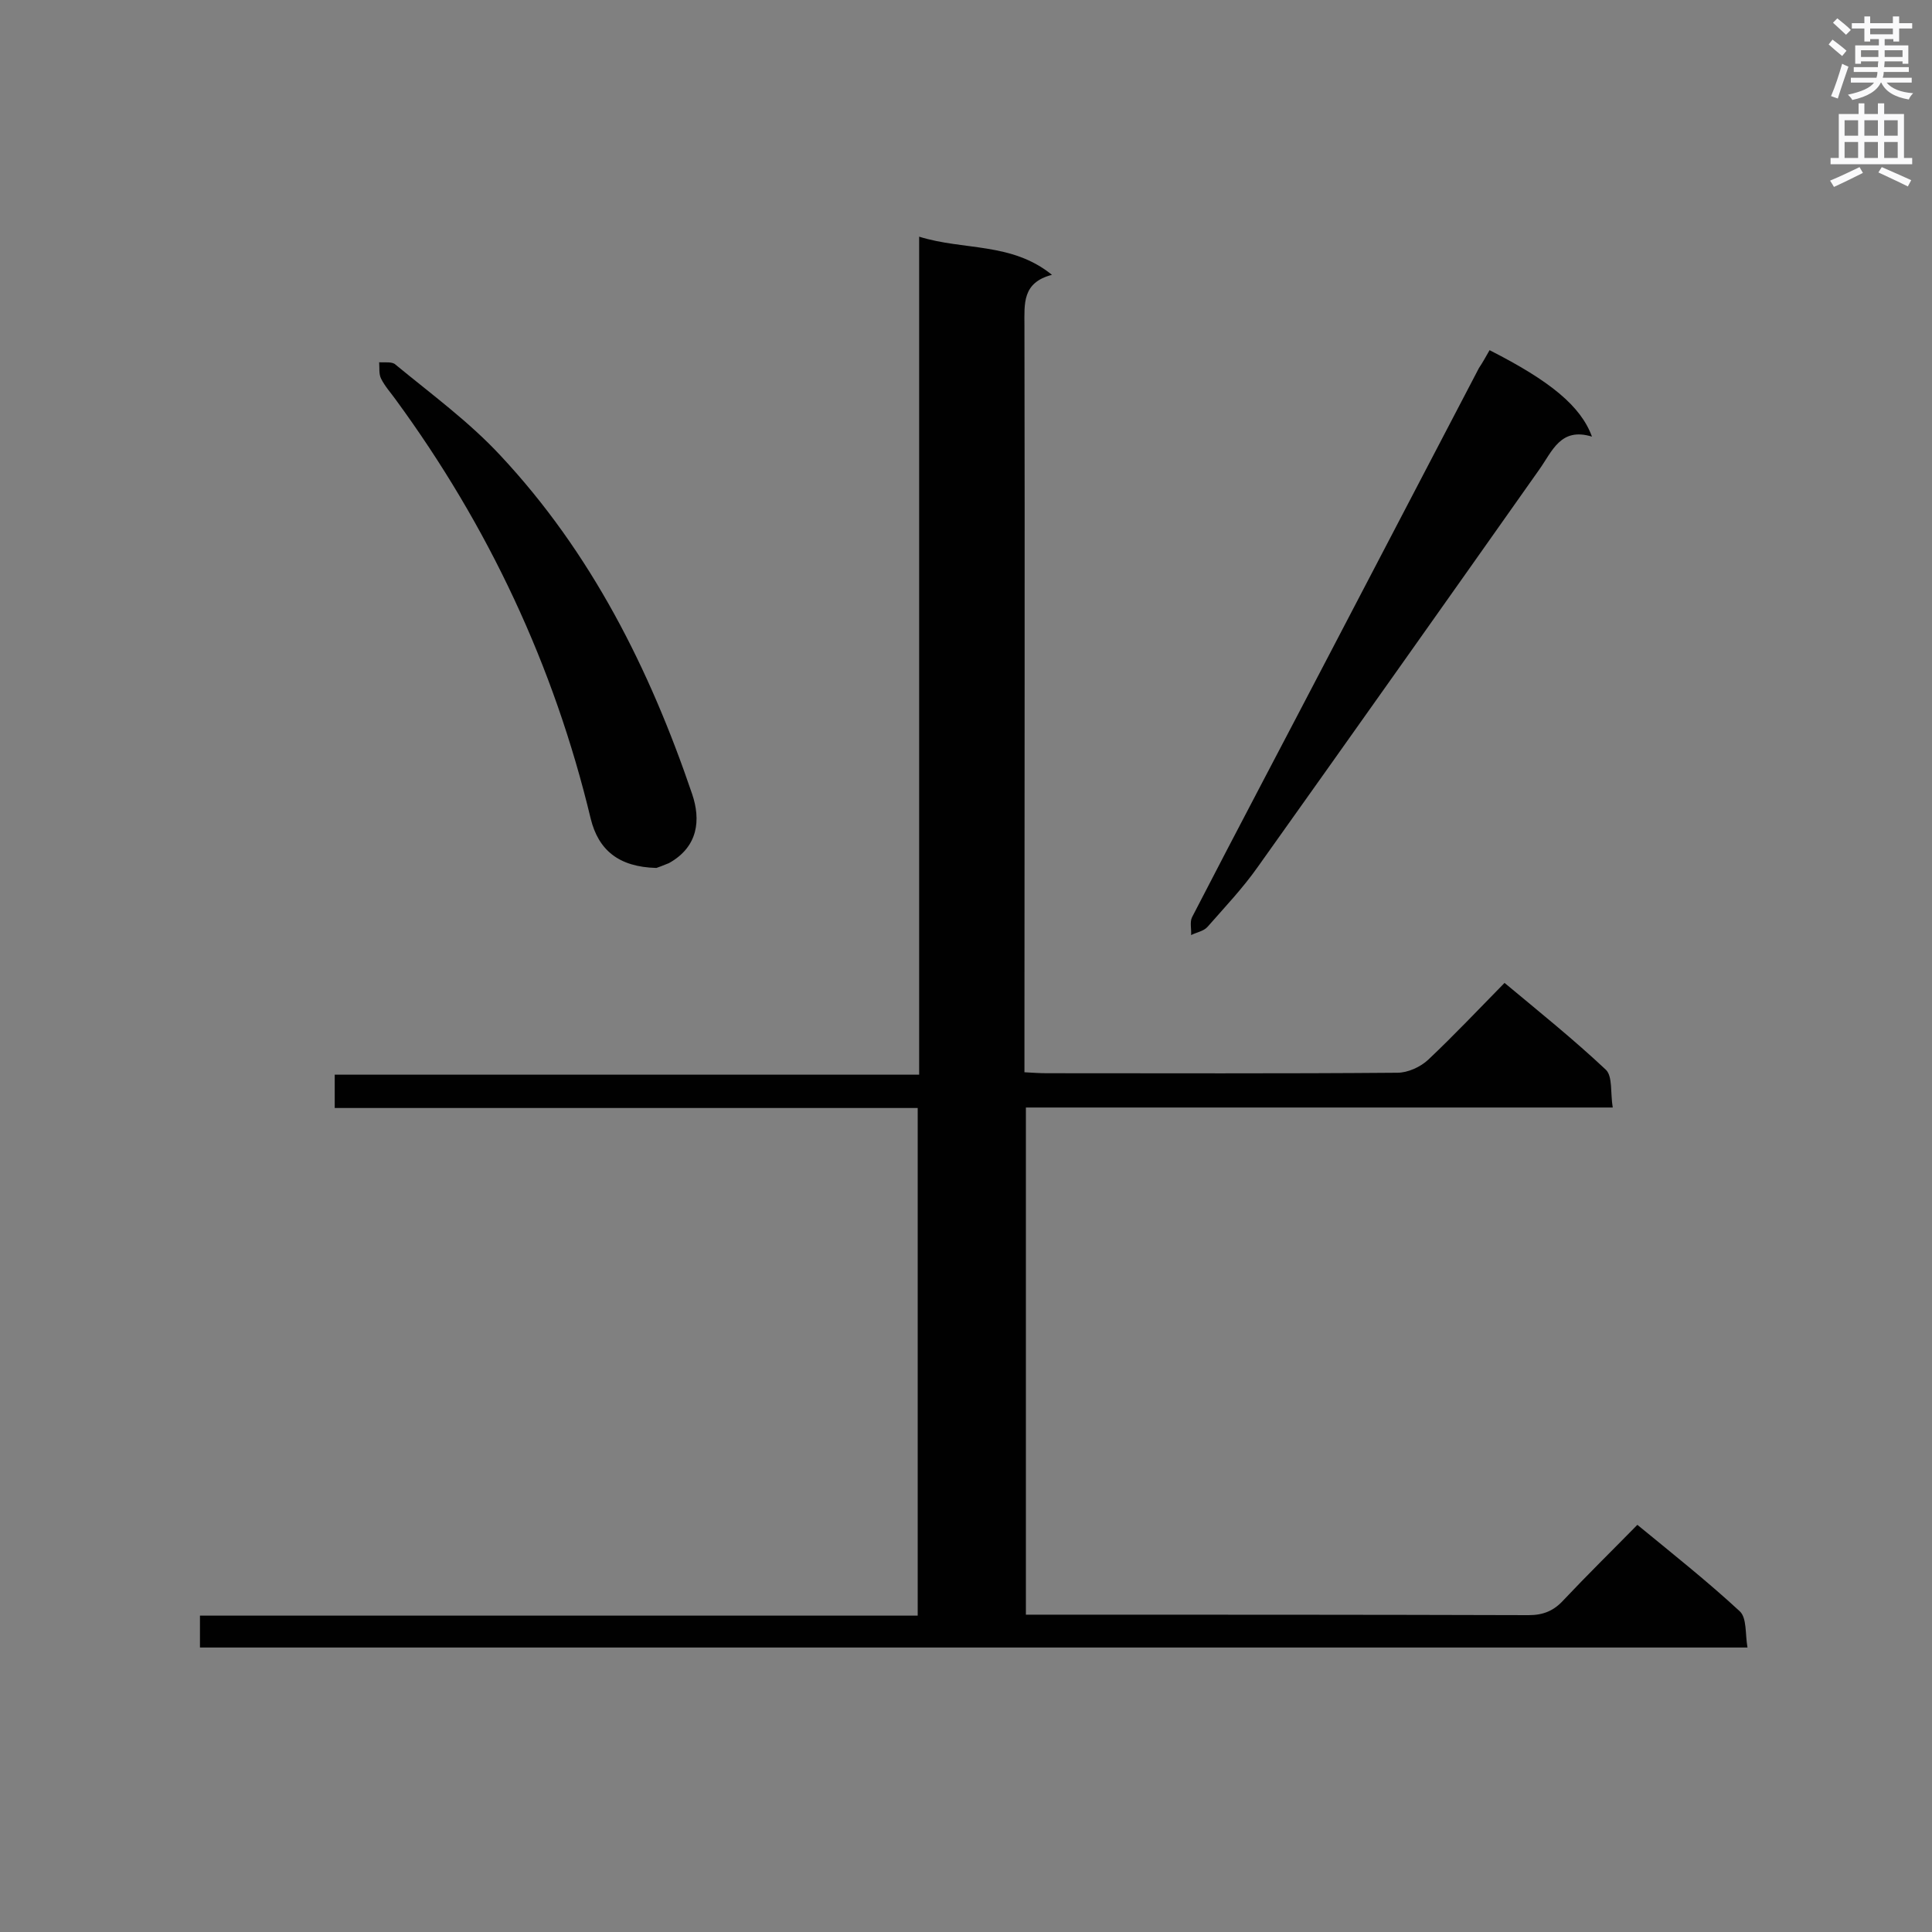 <svg enable-background="new 0 0 400 400" viewBox="0 0 400 400" xmlns="http://www.w3.org/2000/svg"><rect x="0" y="0" width="400" height="400" fill="#808080" stroke="none"/><g fill="#010101"><path d="m41.4 341.1c0-2.4 0-4.3 0-6.6h148.6c0-35.2 0-69.9 0-105.1-40.2 0-80.3 0-120.7 0 0-2.5 0-4.5 0-6.9h121c0-57.9 0-115.2 0-173.5 9.3 2.9 19.1 1.1 27.5 7.9-6.2 1.6-5.7 6-5.7 10.5.1 49.6 0 99.2 0 148.7v5.9c1.8.1 3.2.2 4.6.2 24.2 0 48.4.1 72.6-.1 2.2 0 4.8-1.2 6.4-2.7 5.3-5 10.3-10.3 15.8-15.9 7.2 6 14.3 11.7 21 18 1.4 1.4.9 4.8 1.4 7.8-40.9 0-81.1 0-121.5 0v105h4.8c33.1 0 66.2 0 99.3.1 3 0 5.2-.9 7.2-3.1 4.9-5.2 10-10.2 15.3-15.6 7.3 6 14.5 11.7 21.2 17.9 1.5 1.4 1.1 4.7 1.6 7.5-107.4 0-213.7 0-320.4 0z"/><path d="m308.4 72.5c12.6 6.4 18.9 11.6 21.2 17.9-6.5-2-8.2 3-10.9 6.8-19.4 27.5-38.8 54.9-58.3 82.3-3.1 4.4-6.8 8.3-10.4 12.4-.8.9-2.2 1.1-3.4 1.7.1-1.2-.3-2.7.2-3.7 9.6-18.6 19.4-37.1 29.1-55.7 10.1-19.3 20.2-38.7 30.3-58 .8-1.2 1.4-2.3 2.2-3.7z"/><path d="m135.9 179.7c-7.8-.2-12-3.7-13.6-10.2-7.6-31.7-21.2-60.6-40.4-86.8-1-1.4-2.2-2.7-3-4.3-.5-1-.3-2.2-.4-3.4 1.1.1 2.7-.2 3.4.5 7.4 6.1 15.2 11.8 21.7 18.8 18.8 20.1 30.9 44.2 39.7 70.1 1.8 5.3 1.3 10.9-4.8 14.3-1.2.5-2.3.9-2.6 1z"/></g><path d="m378.6 9.2.8-1c.9.7 1.9 1.4 2.9 2.3l-.9 1.1c-1.1-.9-2-1.7-2.8-2.4zm.5 10.7c.9-2.1 1.6-4.3 2.3-6.7.4.2.8.4 1.3.6-.7 2.1-1.5 4.3-2.2 6.6zm.4-15.2.9-.9c1 .8 2 1.6 2.8 2.4l-1 1c-1-.9-1.9-1.8-2.7-2.5zm12.5-1.3h1.2v1.4h2.7v1.1h-2.7v2.7h-1.2v-.5h-1.8v1.3h4.9v3.8h-1.2v-.5h-3.7c0 .4-.1.9-.1 1.2h5.1v1h-5.2c0 .5-.1.9-.2 1.2h6v1h-5.2c1.1 1.3 2.9 2 5.5 2.2-.4.4-.7.8-.9 1.3-2.9-.5-4.8-1.6-5.7-3.5h-.1c-.8 1.7-2.7 2.9-5.9 3.6-.2-.4-.6-.8-.9-1.1 2.8-.6 4.6-1.4 5.4-2.5h-4.8v-1h5.3c.1-.3.2-.7.2-1.2h-4.9v-1h5c0-.4 0-.8.1-1.2h-3.6v.5h-1.2v-3.8h4.9v-1.3h-1.8v.5h-1.2v-2.7h-2.6v-1.1h2.6v-1.4h1.2v1.4h4.7v-1.4zm-6.7 8.4h3.6c0-.4 0-.9 0-1.4h-3.6zm1.9-4.7h4.7v-1.2h-4.7zm6.7 3.3h-3.7v1.4h3.7z" fill="#fafafb"/><path d="m384.7 21.4h1.3v2.2h2.8v-2.2h1.3v2.2h4.1v9.1h1.7v1.3h-16.9v-1.3h1.7v-9.1h4.1v-2.2zm.3 13.2.7 1.2c-1.8.9-3.8 1.9-6 2.9-.2-.4-.5-.8-.8-1.3 2.4-1 4.4-2 6.1-2.8zm-3.1-6.5h2.8v-3.2h-2.8zm0 4.6h2.8v-3.3h-2.8zm4.1-4.6h2.8v-3.2h-2.8zm0 4.6h2.8v-3.3h-2.8zm3.6 1.9c2.1.9 4.1 1.8 6.1 2.7l-.7 1.3c-2.2-1.1-4.2-2-6.1-2.9zm3.3-9.7h-2.8v3.2h2.8zm-2.8 7.8h2.8v-3.3h-2.8z" fill="#fafafb"/></svg>